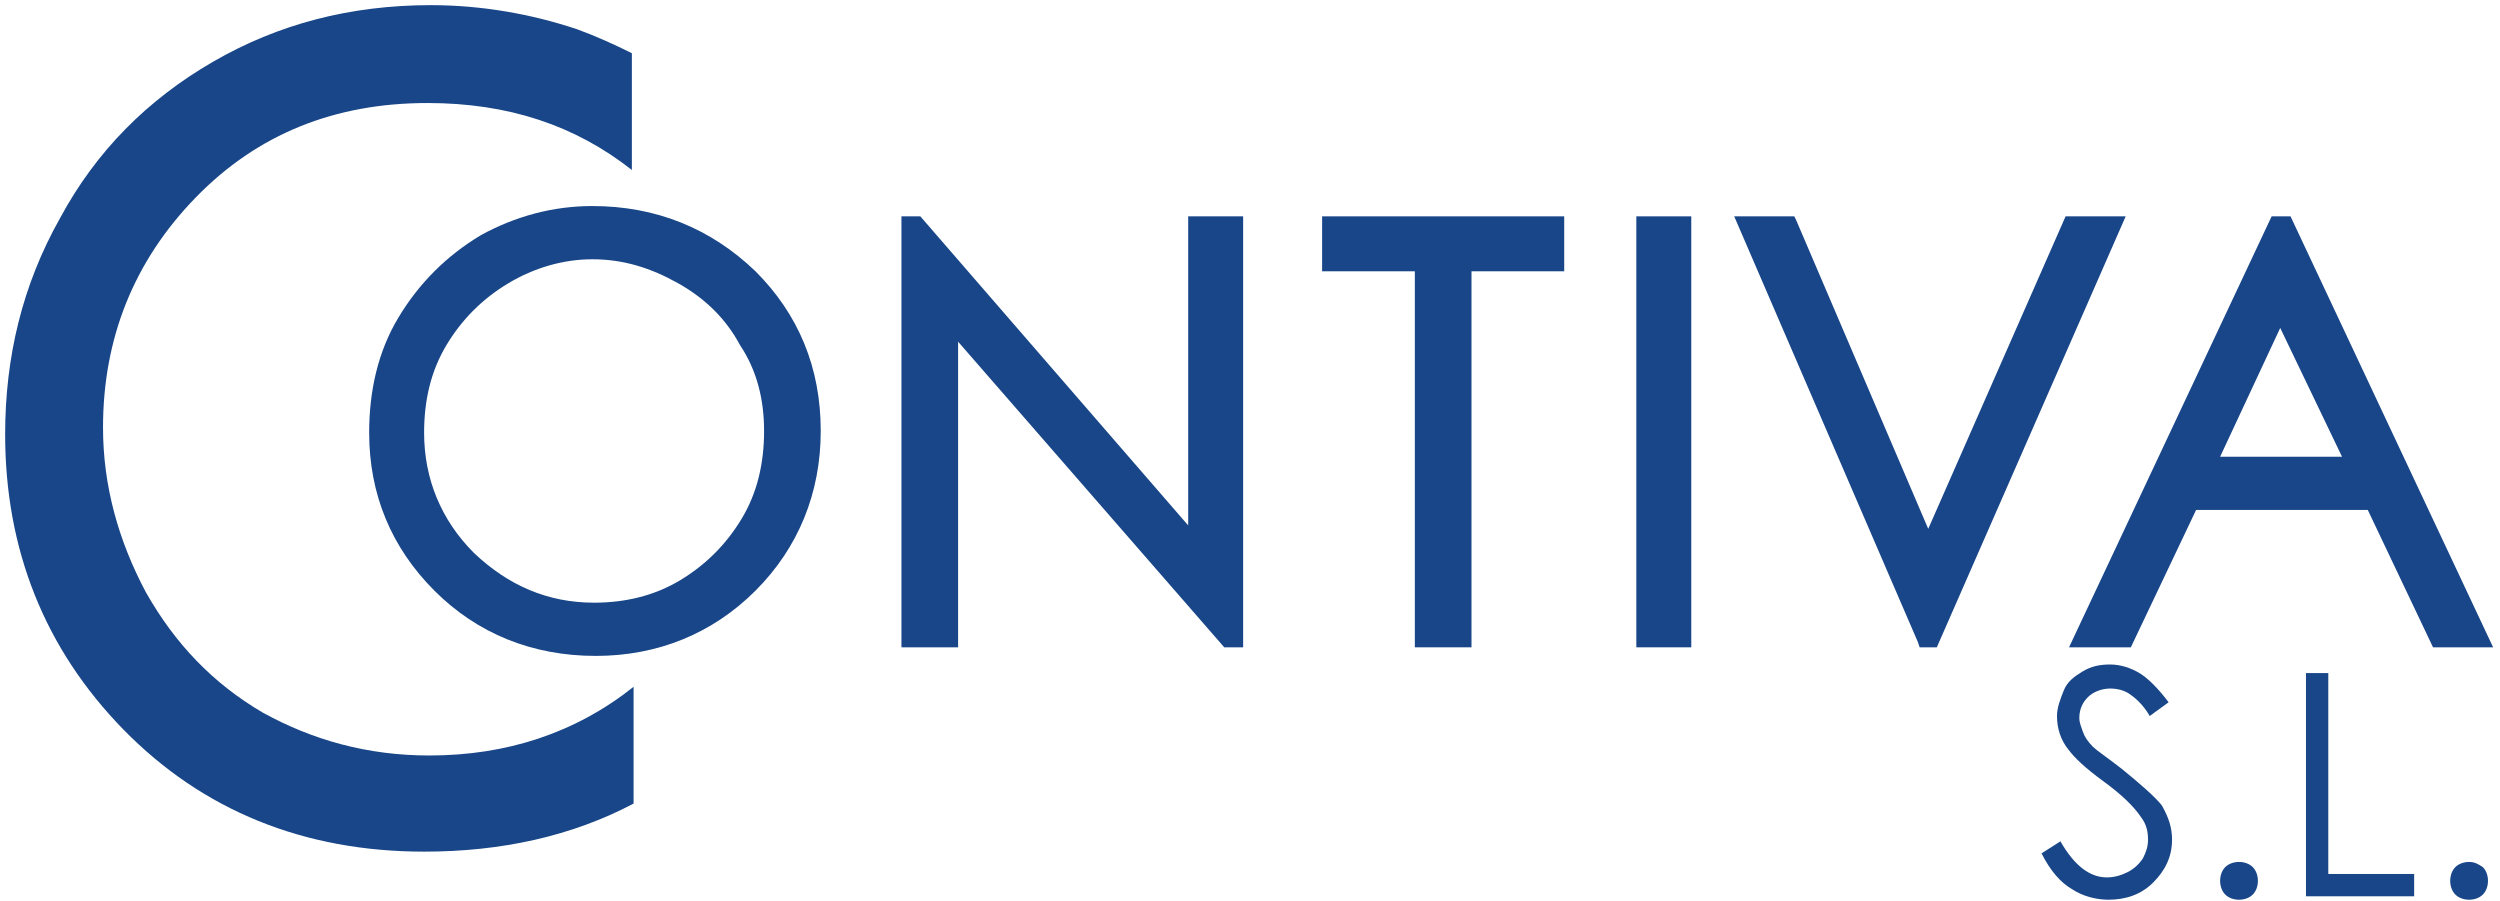 <?xml version="1.0" encoding="UTF-8"?> <svg xmlns="http://www.w3.org/2000/svg" xmlns:xlink="http://www.w3.org/1999/xlink" version="1.1" id="Capa_1" x="0px" y="0px" viewBox="0 0 145.6 52.5" style="enable-background:new 0 0 145.6 52.5;" xml:space="preserve"> <style type="text/css"> .st0{fill:#184688;} </style> <g> <path class="st0" d="M34.5,12c-2.3,0-4.5,0.6-6.5,1.7c-2,1.2-3.6,2.8-4.8,4.8c-1.2,2-1.7,4.3-1.7,6.7c0,3.6,1.3,6.7,3.8,9.2 c2.5,2.5,5.7,3.8,9.4,3.8c3.6,0,6.8-1.3,9.3-3.8c2.5-2.5,3.8-5.7,3.8-9.3c0-3.7-1.3-6.8-3.8-9.3C41.4,13.3,38.2,12,34.5,12z M44.5,25.1c0,1.9-0.4,3.6-1.3,5.1c-0.9,1.5-2.1,2.7-3.6,3.6c-1.5,0.9-3.2,1.3-5,1.3c-2.7,0-5-1-7-2.9c-1.9-1.9-2.9-4.3-2.9-7 c0-1.9,0.4-3.6,1.3-5.1c0.9-1.5,2.1-2.7,3.6-3.6c1.5-0.9,3.2-1.4,4.9-1.4c1.8,0,3.4,0.5,5,1.4c1.6,0.9,2.8,2.1,3.6,3.6 C44.1,21.6,44.5,23.3,44.5,25.1z"></path> <polygon class="st0" points="69.2,30.6 53.6,12.6 52.5,12.6 52.5,37.7 55.8,37.7 55.8,19.9 71.3,37.7 72.4,37.7 72.4,12.6 69.2,12.6 "></polygon> <polygon class="st0" points="77,15.8 82.4,15.8 82.4,37.7 85.7,37.7 85.7,15.8 91.1,15.8 91.1,12.6 77,12.6 "></polygon> <rect x="95.3" y="12.6" class="st0" width="3.2" height="25.1"></rect> <polygon class="st0" points="120.3,12.6 112.3,30.8 104.6,12.8 104.5,12.6 101,12.6 111.7,37.4 111.8,37.7 112.8,37.7 123.8,12.6 "></polygon> <path class="st0" d="M133.4,12.6h-1.1l-11.8,25.1h3.6l3.8-8h10l3.8,8h3.5L133.4,12.6z M136.4,26.6h-7.1l3.5-7.5L136.4,26.6z"></path> <path class="st0" d="M123.6,44.8c-0.9-0.7-1.5-1.1-1.7-1.3c-0.3-0.3-0.5-0.6-0.6-0.9c-0.1-0.3-0.2-0.5-0.2-0.8 c0-0.5,0.2-0.9,0.5-1.2c0.3-0.3,0.8-0.5,1.3-0.5c0.4,0,0.8,0.1,1.1,0.3c0.3,0.2,0.8,0.6,1.2,1.3l1.1-0.8c-0.6-0.8-1.2-1.4-1.7-1.7 c-0.5-0.3-1.1-0.5-1.7-0.5c-0.6,0-1.1,0.1-1.6,0.4c-0.5,0.3-0.9,0.6-1.1,1.1s-0.4,1-0.4,1.5c0,0.7,0.2,1.4,0.7,2 c0.3,0.4,0.9,1,2,1.8c1.1,0.8,1.8,1.5,2.2,2.1c0.3,0.4,0.4,0.8,0.4,1.3c0,0.4-0.1,0.7-0.3,1.1c-0.2,0.3-0.5,0.6-0.9,0.8 c-0.4,0.2-0.8,0.3-1.2,0.3c-1,0-1.9-0.7-2.7-2.1l-1.1,0.7c0.5,1,1.1,1.7,1.8,2.1c0.6,0.4,1.4,0.6,2.1,0.6c1,0,1.9-0.3,2.6-1 c0.7-0.7,1.1-1.5,1.1-2.5c0-0.7-0.2-1.3-0.6-2C125.5,46.4,124.7,45.7,123.6,44.8z"></path> <path class="st0" d="M130.4,50.2c-0.3,0-0.6,0.1-0.8,0.3c-0.2,0.2-0.3,0.5-0.3,0.8c0,0.3,0.1,0.6,0.3,0.8c0.2,0.2,0.5,0.3,0.8,0.3 c0.3,0,0.6-0.1,0.8-0.3c0.2-0.2,0.3-0.5,0.3-0.8c0-0.3-0.1-0.6-0.3-0.8C131,50.3,130.7,50.2,130.4,50.2z"></path> <polygon class="st0" points="135.6,39.2 134.3,39.2 134.3,52.2 140.6,52.2 140.6,50.9 135.6,50.9 "></polygon> <path class="st0" d="M143.8,50.2c-0.3,0-0.6,0.1-0.8,0.3c-0.2,0.2-0.3,0.5-0.3,0.8c0,0.3,0.1,0.6,0.3,0.8c0.2,0.2,0.5,0.3,0.8,0.3 c0.3,0,0.6-0.1,0.8-0.3c0.2-0.2,0.3-0.5,0.3-0.8c0-0.3-0.1-0.6-0.3-0.8C144.3,50.3,144.1,50.2,143.8,50.2z"></path> <path class="st0" d="M15.3,41.5c-2.9-1.7-5.1-4-6.8-7c-1.6-3-2.5-6.2-2.5-9.6c0-5.2,1.8-9.7,5.4-13.4C15,7.8,19.5,6,24.9,6 c4.7,0,8.6,1.3,11.9,3.9V3.1c-1-0.5-2.1-1-3.2-1.4c-2.7-0.9-5.6-1.4-8.5-1.4c-4.7,0-8.9,1.1-12.7,3.3c-3.8,2.2-6.8,5.2-8.9,9.1 c-2.2,3.9-3.2,8.1-3.2,12.6c0,6.7,2.3,12.5,6.9,17.2c4.6,4.7,10.5,7.1,17.5,7.1c4.5,0,8.6-0.9,12.2-2.8V40c-3.4,2.7-7.4,4-11.9,4 C21.4,44,18.2,43.1,15.3,41.5z"></path> </g> </svg> 